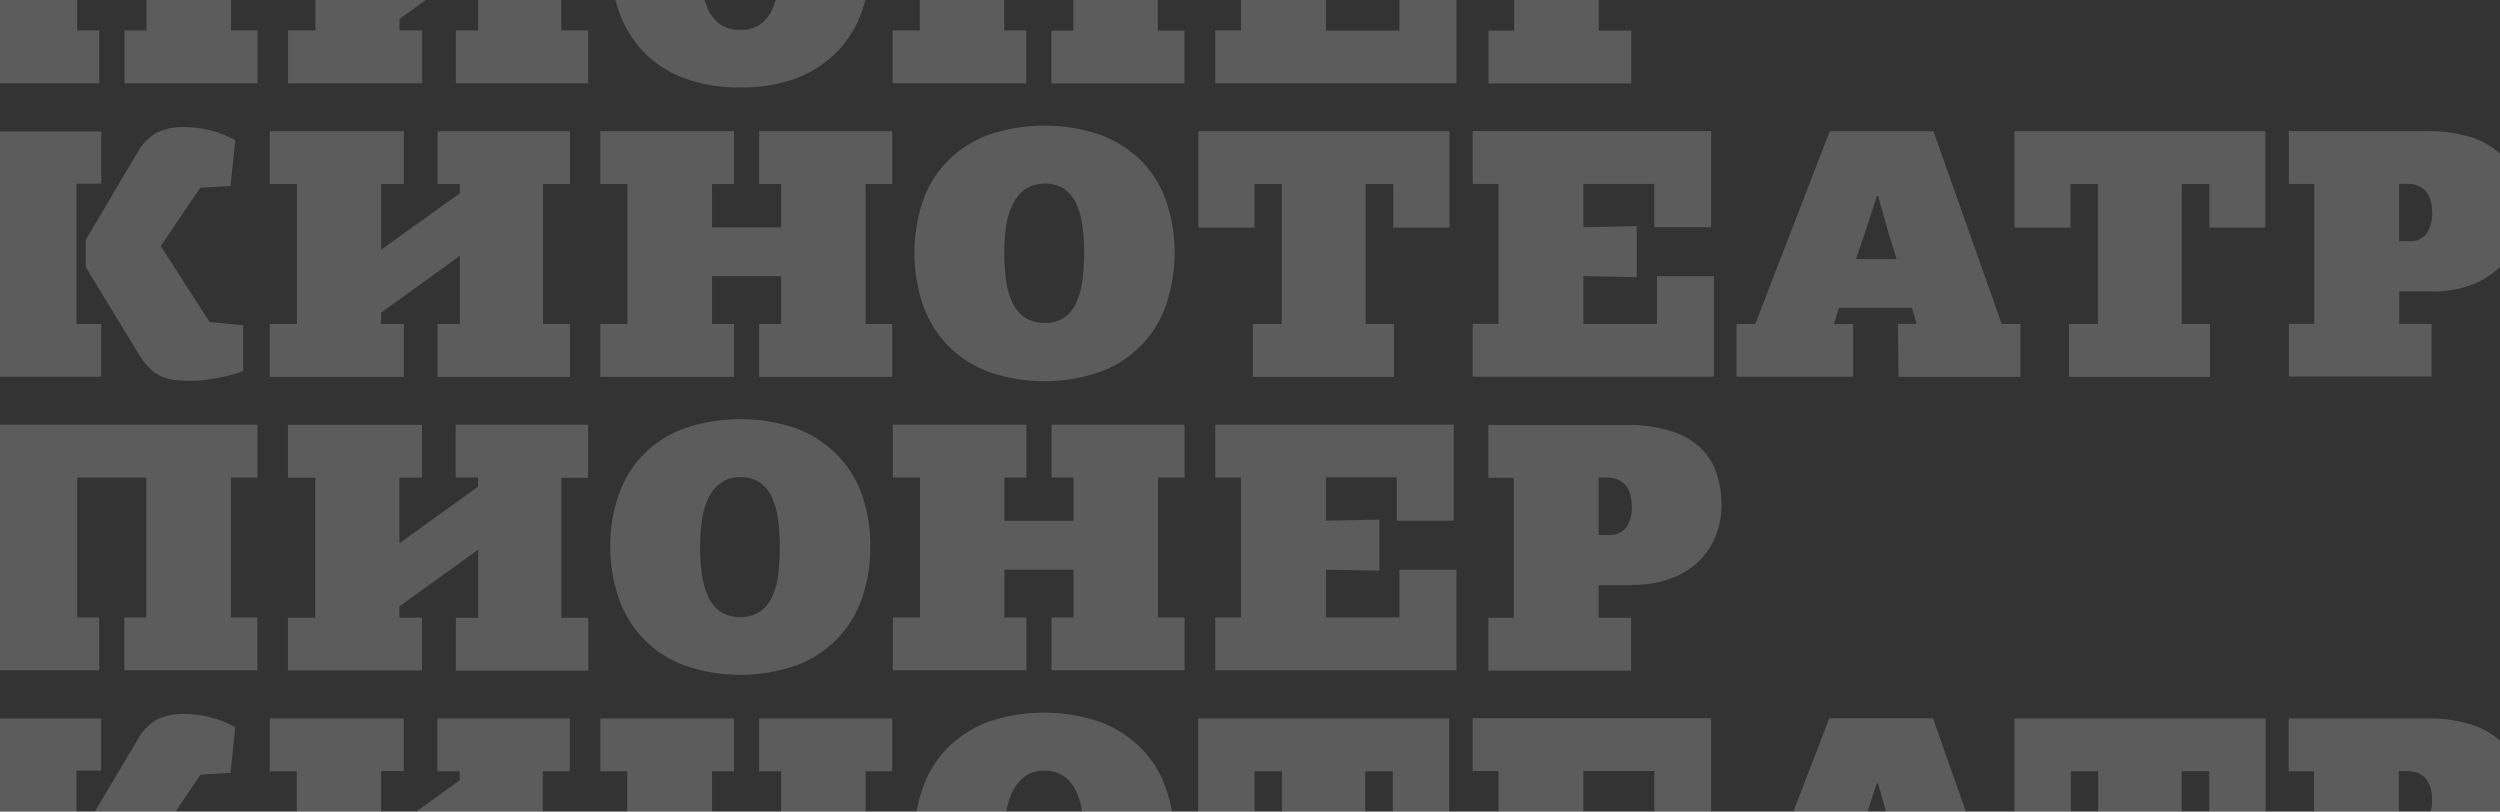 <svg width="1380" height="448" viewBox="0 0 1380 448" fill="none" xmlns="http://www.w3.org/2000/svg">
<rect x="0" y="0" width="1380" height="448" fill="#333333" stroke="none"/>
<path opacity="0.2" fill-rule="evenodd" clip-rule="evenodd" d="M263.93 16.797V-19H309.818V16.797H324.706V45.952H251.623V16.797H263.93ZM439.912 236.609C419.649 229.563 397.578 229.563 377.314 236.609C368.84 239.744 361.181 244.727 354.898 251.189C348.805 257.502 344.203 265.084 341.429 273.385C338.324 282.455 336.781 291.98 336.863 301.56C336.82 311.167 338.363 320.716 341.429 329.827C344.259 338.205 348.851 345.888 354.898 352.368C361.172 358.891 368.83 363.944 377.314 367.16C397.564 374.286 419.663 374.286 439.912 367.16C448.329 364.006 455.932 359.025 462.165 352.58C468.398 346.134 473.104 338.388 475.939 329.905C478.966 320.786 480.479 311.239 480.42 301.638C480.524 292.063 479.01 282.539 475.939 273.462C473.08 265.169 468.435 257.595 462.328 251.267C455.999 244.842 448.354 239.843 439.912 236.609ZM429.562 317.846C429.003 322.117 427.766 326.272 425.897 330.158C424.352 333.277 422.022 335.946 419.134 337.907C415.921 339.737 412.282 340.701 408.578 340.701C404.874 340.701 401.235 339.737 398.022 337.907C395.095 335.884 392.738 333.151 391.174 329.968C389.305 326.055 388.068 321.874 387.509 317.578C386.751 312.266 386.398 306.904 386.452 301.539C386.441 296.589 386.794 291.645 387.509 286.747C388.068 282.528 389.306 278.426 391.174 274.596C392.757 271.36 395.107 268.554 398.022 266.418C401.138 264.312 404.855 263.262 408.62 263.425C412.253 263.251 415.855 264.153 418.971 266.017C421.88 267.955 424.214 270.63 425.734 273.765C427.59 277.569 428.827 281.642 429.399 285.831C430.116 290.985 430.469 296.182 430.455 301.384C430.495 306.854 430.168 312.32 429.477 317.747L429.562 317.846ZM324.642 263.608V234.418H251.538V263.573H263.859V268.672L220.494 299.856V263.65H232.964V234.502H158.939V263.657H174.018V340.943H158.939V370.097H232.95V340.943H220.48V334.709L263.93 303.448V341.027H251.623V370.182H324.734V341.006H309.847V263.742H324.734L324.642 263.608ZM142.137 263.608V234.418H-19V263.573H-3.999V340.844H-19V369.999H54.77V340.844H42.626V263.58H80.773V340.844H68.623V369.999H142.067V340.844H127.477V263.58H142.152L142.137 263.608ZM129.873 77.382L127.264 102.648L127.179 102.732L110.548 103.62L88.756 135.853L115.737 177.806L134.24 179.511V204.7C131.951 205.687 129.579 206.472 127.151 207.045C124.627 207.693 122.096 208.341 119.651 208.743C117.63 209.074 115.723 209.356 113.887 209.623L112.739 209.793C111.011 210.044 109.267 210.178 107.521 210.194C104.148 210.288 100.772 210.18 97.412 209.87C94.663 209.636 91.968 208.981 89.422 207.926C87.049 206.925 84.885 205.491 83.042 203.7C80.904 201.66 79.017 199.376 77.42 196.895L47.348 147.44V132.373L75.705 84.475C78.225 79.693 82.073 75.73 86.792 73.057C91.345 71.007 96.307 70.01 101.304 70.14C111.294 70.079 121.133 72.573 129.873 77.382ZM-19 101.331H-4.247V178.813H-19V207.968H55.911V178.863H42.215V101.38H55.911V72.57H-19V101.331ZM80.851 16.804V-19H127.555V16.797H142.145V45.952H68.707V16.797L80.851 16.804ZM900.781 322.861C907.994 322.991 915.172 321.839 921.977 319.459C927.787 317.422 933.101 314.194 937.574 309.985C941.702 306.061 944.903 301.276 946.946 295.974C949.185 290.554 950.32 284.746 950.285 278.886C950.321 273.036 949.441 267.216 947.676 261.635C945.996 256.309 943.029 251.472 939.034 247.548C934.409 243.224 928.866 239.986 922.814 238.074C914.671 235.539 906.163 234.359 897.633 234.58H821.552V263.742H835.574V341.006H821.552V370.161H900.377V341.006H882.448V323.023H900.788L900.781 322.861ZM882.441 295.326V263.58H886.517C896.059 263.58 900.781 269.088 900.781 279.943C900.877 283.727 899.894 287.46 897.945 290.713C896.807 292.306 895.266 293.572 893.476 294.382C891.687 295.192 889.715 295.518 887.758 295.326H882.462H882.441ZM1115.27 208.017H1047.86L1047.95 207.94L1047.62 178.785H1057.98L1055.37 169.959H1015.1L1012.27 178.87H1022.94V207.947H958.551V178.863H968.901L1010.02 72.437H1067.24L1104.98 178.863H1115.27V208.017ZM1029.08 129.626L1024.52 142.911L1024.35 142.988H1046.93L1042.86 130.028L1036.74 108.241H1036.03L1029.08 129.626ZM492.493 101.598V72.437H419.049V101.591H431.164V125.484H393.045V101.598H405.189V72.437H331.341V101.591H346.342V178.863H331.341V208.017H405.189V178.863H393.045V152.455H431.164V178.863H419.049V208.017H492.493V178.863H477.818V101.598H492.493ZM761.4 -19V-9.04L731.895 -9.603V16.882H772.488V-9.603H803.949V45.952H670.836V16.797H685.014V-19H761.4ZM653.885 263.58V234.418H580.441V263.573H592.585V287.465H554.438V263.58H566.568V234.418H492.84V263.573H507.841V340.844H492.84V369.999H566.568V340.844H554.438V314.444H592.585V340.844H580.441V369.999H653.885V340.844H639.211V263.58H653.885ZM507.727 16.797V-19H639.133V16.882H653.807V46.036H580.356V16.882H592.5V-9.603H554.353V16.797H566.497V45.952H492.734V16.797H507.727ZM-3.999 -19V16.797H-19V45.952H54.77V16.797H42.626V-19H-3.999ZM914.647 152.455H946.031L946.109 152.371V207.933H812.917V178.778H827.181V101.514H812.917V72.359H944.557V125.4H913.173V101.514H874.047V125.4L903.475 124.829V153.005L874.047 152.441V178.863H914.647V152.455ZM835.652 16.882H821.63V46.036H900.469V16.882H882.54V-1.017H900.88C908.093 -0.887 915.272 -2.039 922.077 -4.419C927.886 -6.456 933.2 -9.684 937.673 -13.893C939.217 -15.399 940.64 -17.025 941.927 -18.753H835.801V16.959L835.652 16.882ZM772.48 314.444H803.942V370.006H670.836V340.844H685.014V263.58H670.836V234.418H802.482V287.409H771.02V263.495H731.895V287.409L761.4 286.839V315.014L731.895 314.444V340.844H772.488L772.48 314.444ZM1342.58 160.887C1349.8 161.035 1356.98 159.852 1363.77 157.4C1369.58 155.363 1374.89 152.135 1379.37 147.926C1383.48 143.973 1386.7 139.198 1388.82 133.916C1390.97 128.475 1392.05 122.673 1392 116.827C1392.03 110.925 1391.15 105.052 1389.39 99.415C1387.66 94.073 1384.64 89.235 1380.59 85.327C1375.96 81.005 1370.42 77.768 1364.37 75.853C1356.25 73.328 1347.77 72.152 1339.27 72.373H1263.44V101.528H1277.45V178.778H1263.44V207.855H1342.26V178.778H1324.4V160.802H1342.66L1342.58 160.887ZM1324.32 133.148V101.45H1328.39C1337.94 101.45 1342.57 106.959 1342.57 117.813C1342.67 121.597 1341.69 125.331 1339.74 128.584C1338.59 130.166 1337.05 131.419 1335.26 132.215C1333.47 133.012 1331.5 133.324 1329.55 133.12L1324.32 133.148ZM93.435 466.866L93.484 466.944V466.866H93.435ZM93.435 466.866L88.919 459.822L110.683 427.589L127.229 426.617L129.873 401.428C121.164 396.575 111.331 394.062 101.346 394.138C96.349 394.008 91.388 395.005 86.835 397.054C82.103 399.737 78.266 403.738 75.797 408.564L47.44 456.265V466.873L93.435 466.866ZM42.215 425.399V466.866H-4.162V425.399H-19V396.646H55.827V425.399H42.215ZM299.631 425.723V466.951H163.83V425.723H148.837V396.589H222.848V425.582H210.378V461.865L253.743 430.766V425.744H241.429V396.589H314.547V425.744L299.631 425.723ZM477.818 425.723V466.951H346.257V425.723H331.369V396.589H405.189V425.744H393.045V449.637H431.164V425.723H419.049V396.589H492.493V425.744L477.818 425.723ZM648.256 465.352C648.214 465.894 648.178 466.429 648.178 466.951H598.377V463.548C598.431 458.345 598.078 453.145 597.321 447.996C596.749 443.806 595.512 439.734 593.655 435.929C592.089 432.825 589.763 430.161 586.892 428.181C583.792 426.268 580.19 425.309 576.542 425.427C572.776 425.266 569.059 426.319 565.944 428.428C563.021 430.61 560.65 433.439 559.018 436.69C557.15 440.52 555.912 444.622 555.353 448.841C554.635 453.739 554.28 458.683 554.289 463.633V466.951H504.665V463.633C504.513 454.055 506.029 444.523 509.145 435.458C511.955 427.169 516.552 419.589 522.615 413.248C528.944 406.823 536.588 401.824 545.031 398.59C565.308 391.625 587.351 391.625 607.628 398.59C616.091 401.833 623.762 406.83 630.129 413.248C636.274 419.532 640.902 427.122 643.663 435.443C646.825 444.501 648.395 454.032 648.306 463.619C648.342 464.211 648.299 464.788 648.256 465.352ZM753.574 425.723V466.951H707.6V425.723H692.521V449.778H661.379V396.589H799.951V449.799H768.815V425.723H753.574ZM903.475 466.866V466.944L903.56 466.866H903.475ZM903.475 466.866V448.968L874.047 449.531V425.638H913.173V449.531H944.557V396.484H812.917V425.638H827.181V466.866H903.475ZM1066.99 396.484L1091.86 466.923H1046.83L1042.78 454.046L1036.67 432.344H1035.96L1029.03 453.722L1024.47 466.923H982.64L1009.79 396.484H1066.99ZM1024.45 466.923H1046.85V467H1024.35L1024.45 466.923ZM1204.27 425.695V466.923H1158.19V425.723H1143.11V449.778H1111.97V396.589H1250.63V449.799H1219.48V425.723L1204.27 425.695ZM1388.81 458.012C1387.5 461.177 1385.81 464.17 1383.76 466.923H1277.37V425.723H1263.35V396.589H1339.4C1347.91 396.371 1356.39 397.549 1364.51 400.076C1370.57 401.959 1376.12 405.2 1380.73 409.55C1384.7 413.486 1387.67 418.319 1389.36 423.638C1391.12 429.22 1392 435.039 1391.97 440.888C1392.01 446.754 1390.93 452.574 1388.79 458.04L1388.81 458.012ZM1329.39 457.364C1331.34 457.571 1333.31 457.261 1335.1 456.464C1336.89 455.667 1338.43 454.412 1339.57 452.828V452.666C1341.59 449.438 1342.61 445.693 1342.51 441.896C1342.51 431.041 1337.78 425.617 1328.24 425.617H1324.16V457.364H1329.39ZM429.477 -6.201C428.918 -1.93 427.681 2.225 425.812 6.111C424.292 9.247 421.958 11.922 419.049 13.86C415.929 15.714 412.33 16.616 408.698 16.452C404.948 16.669 401.222 15.737 398.022 13.782C395.077 11.78 392.715 9.042 391.174 5.844C389.305 1.958 388.068 -2.198 387.509 -6.469C386.931 -10.597 386.595 -14.755 386.502 -18.922H337.048C337.279 -10.517 338.763 -2.193 341.45 5.78C344.281 14.158 348.872 21.841 354.92 28.321C361.16 34.844 368.807 39.877 377.286 43.043C387.291 46.738 397.915 48.498 408.585 48.227C419.255 48.498 429.879 46.738 439.884 43.043C448.372 39.824 456.044 34.791 462.356 28.3C468.473 21.847 473.116 14.159 475.968 5.759C478.655 -2.214 480.138 -10.539 480.37 -18.944H430.455C430.416 -14.661 430.089 -10.385 429.477 -6.145V-6.201ZM707.515 101.57H692.521V125.625H661.464V72.437H800.121V125.646H769.063V101.598H753.822V178.863H769.475V208.017H691.543V178.863H707.515V101.57ZM222.926 178.863H210.378V172.594L253.821 141.248V178.863H241.514V208.017H314.632V178.863H299.744V101.598H314.632V72.437H241.514V101.591H253.821V106.691L210.456 137.797V101.591H222.926V72.437H148.915V101.591H163.901V178.863H148.915V208.017H222.926V178.863ZM1250.47 72.437V125.646H1219.57V101.598H1204.33V178.863H1219.92V208.017H1142.06V178.863H1158.03V101.598H1142.95V125.653H1111.97V72.437H1250.47ZM261.399 -19H174.103V16.797H159.024V45.952H233.035V16.797H220.565V10.457L261.399 -19ZM607.827 205.101C587.577 212.228 565.479 212.228 545.229 205.101C536.744 201.885 529.087 196.832 522.813 190.309C516.72 183.853 512.103 176.164 509.28 167.769C503.248 149.429 503.248 129.658 509.28 111.319C512.111 103.03 516.73 95.455 522.813 89.124C529.146 82.722 536.791 77.749 545.229 74.543C565.506 67.579 587.55 67.579 607.827 74.543C616.285 77.758 623.957 82.729 630.328 89.124C636.42 95.442 641.034 103.018 643.84 111.312C649.953 129.638 649.953 149.435 643.84 167.762C641.068 176.18 636.446 183.88 630.307 190.302C623.994 196.811 616.32 201.863 607.827 205.101ZM559.081 112.608C557.225 116.442 555.988 120.542 555.416 124.759V124.597C554.74 129.4 554.387 134.243 554.36 139.093C554.306 144.458 554.659 149.82 555.416 155.132C555.976 159.428 557.213 163.609 559.081 167.522C560.645 170.705 563.003 173.438 565.93 175.461C569.154 177.374 572.859 178.334 576.613 178.229C580.244 178.393 583.844 177.491 586.963 175.637C589.852 173.676 592.181 171.007 593.726 167.888C595.595 164.002 596.832 159.847 597.391 155.576C598.111 150.205 598.464 144.793 598.448 139.375C598.461 134.172 598.109 128.975 597.391 123.822C596.832 119.603 595.594 115.5 593.726 111.671C592.16 108.567 589.834 105.903 586.963 103.923C583.73 102.143 580.079 101.25 576.384 101.335C572.689 101.421 569.083 102.481 565.937 104.409C563.042 106.576 560.694 109.383 559.081 112.608Z" fill="white"/>
</svg>
